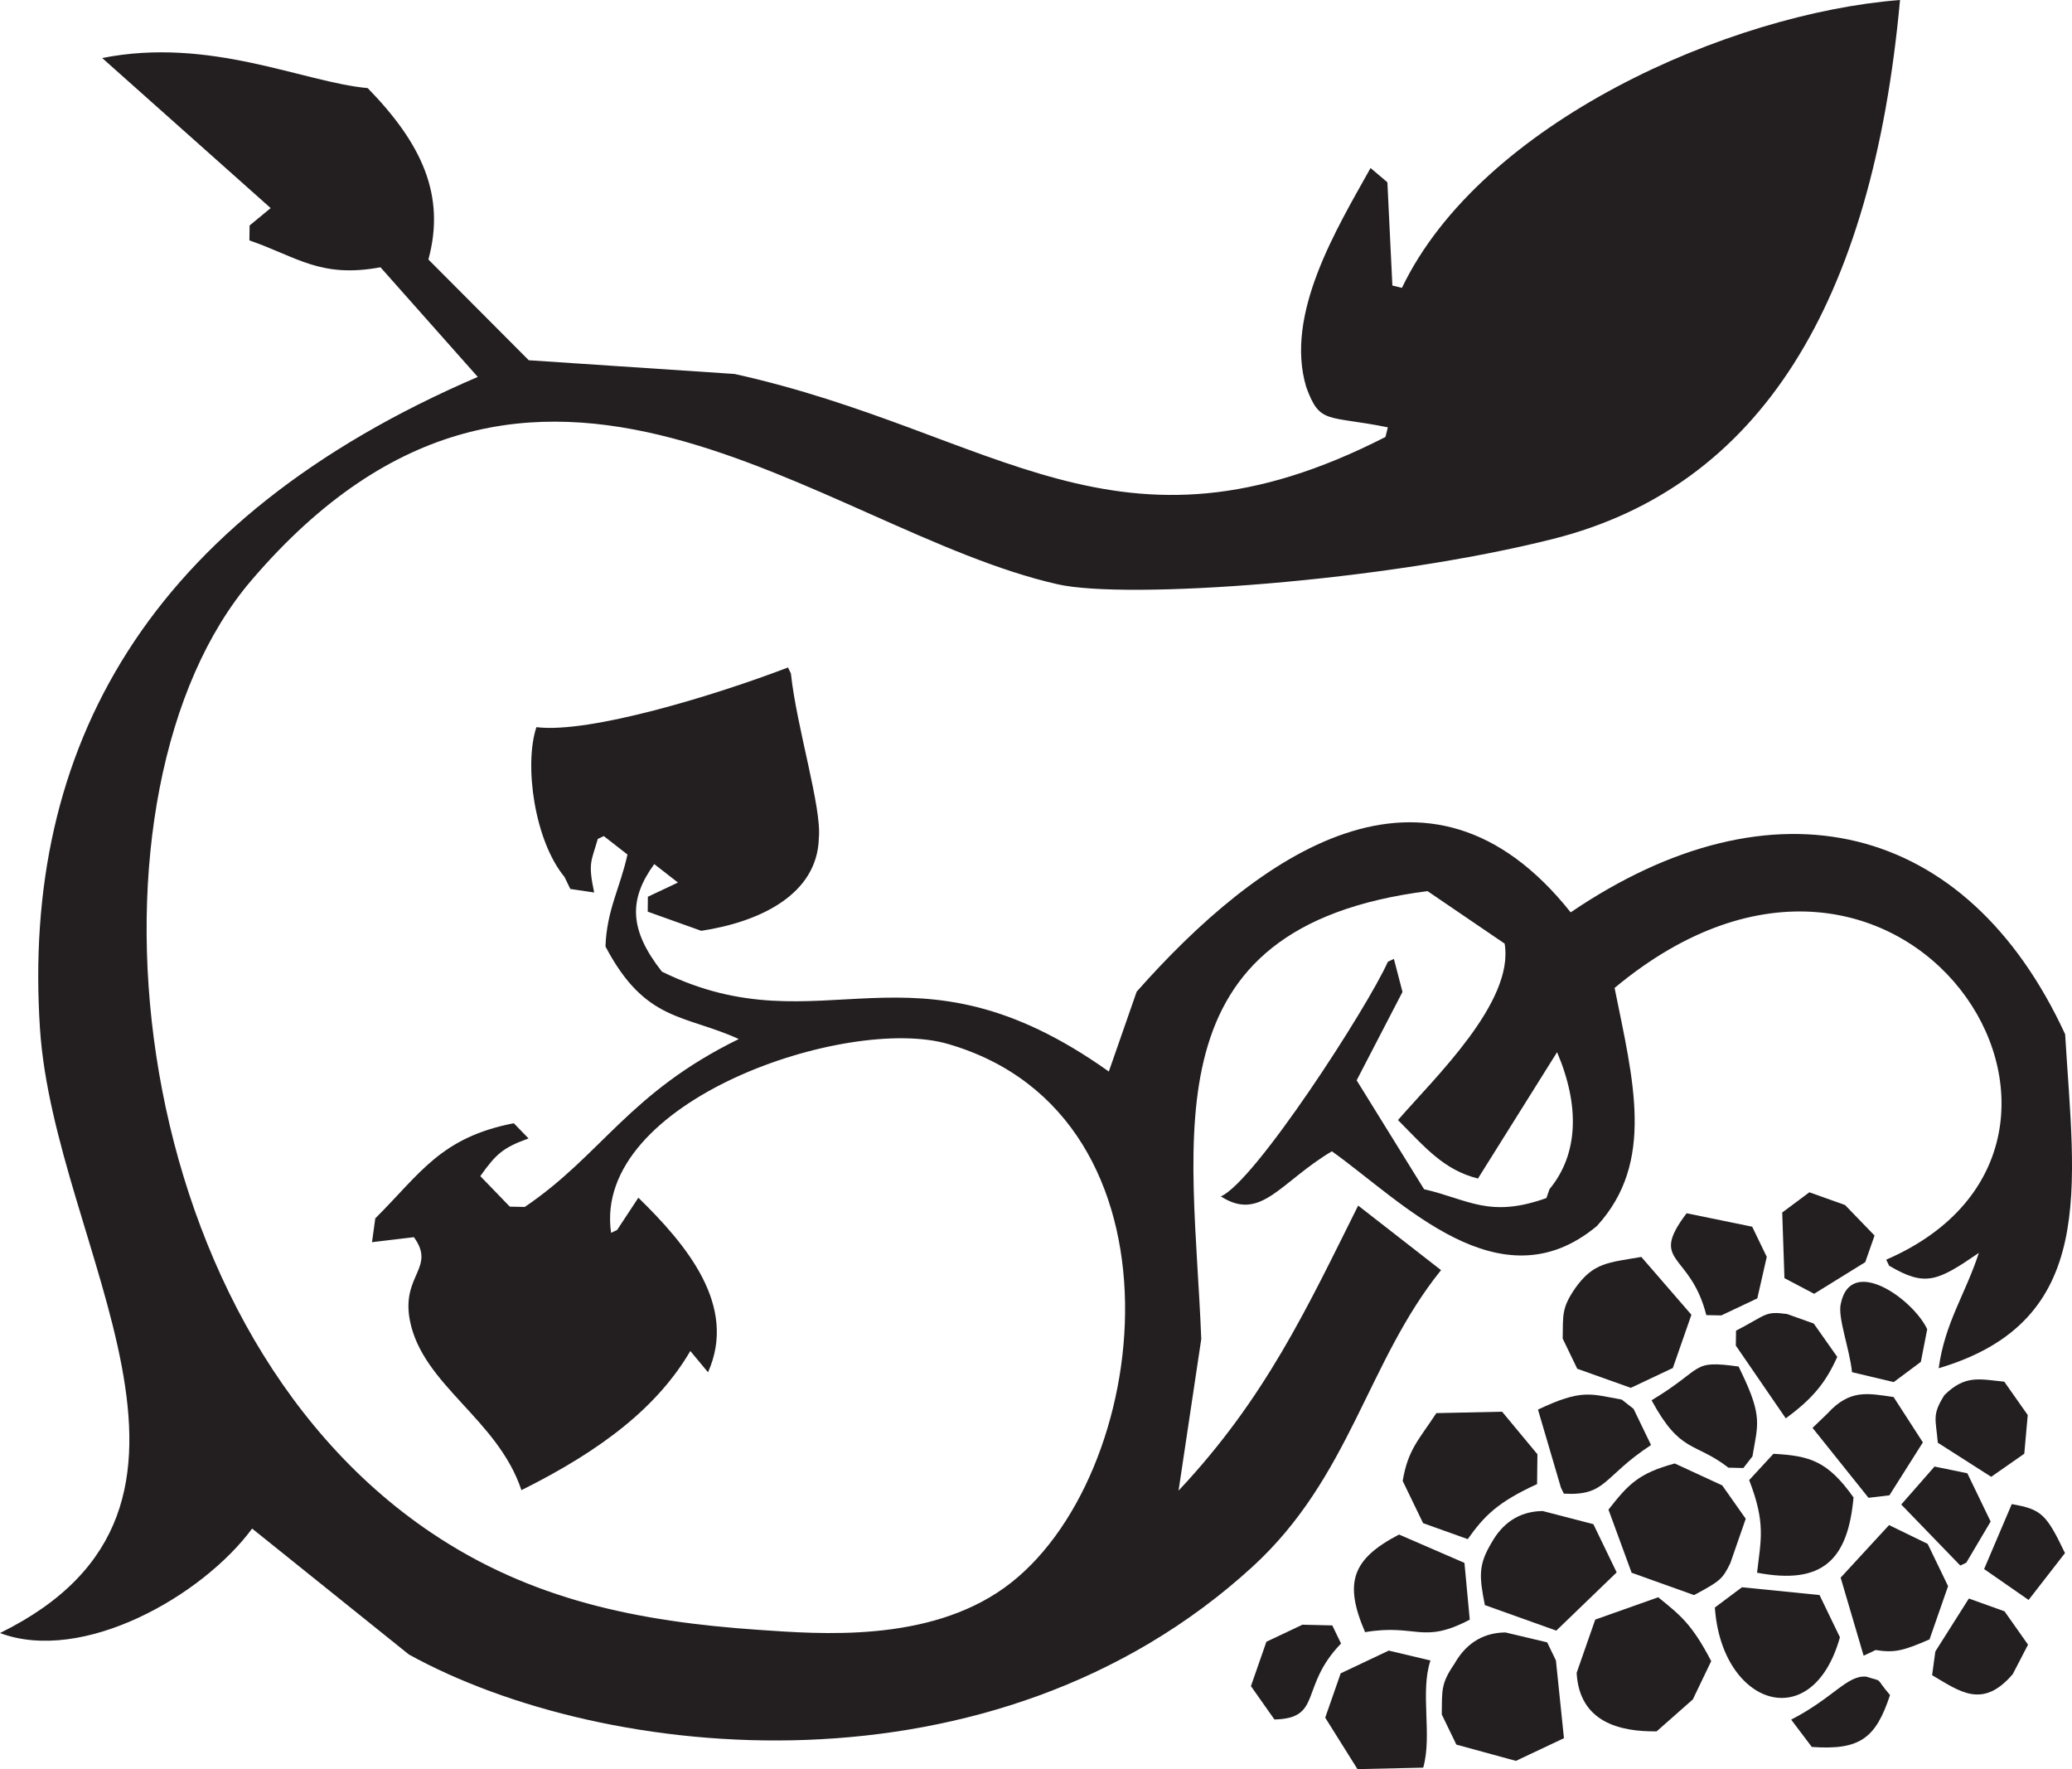 <svg width="41" height="35" viewBox="0 0 41 35" fill="none" xmlns="http://www.w3.org/2000/svg">
<path d="M10.463 7.127C9.801 6.462 9.139 5.799 8.477 5.134C8.825 3.853 8.336 2.831 7.276 1.743C6.003 1.628 4.161 0.723 2.022 1.148C3.133 2.138 4.246 3.128 5.356 4.117C5.217 4.231 5.078 4.347 4.939 4.461C4.938 4.559 4.936 4.657 4.935 4.756C5.886 5.085 6.339 5.507 7.529 5.288L9.454 7.457C2.896 10.275 0.429 14.82 0.791 20.351C1.077 24.712 5.082 29.809 0 32.308C1.634 32.92 3.999 31.581 4.989 30.241C6.023 31.072 7.058 31.902 8.092 32.733C11.963 34.868 19.661 35.678 24.781 30.999C26.721 29.225 27.052 26.942 28.515 25.128C27.968 24.702 27.421 24.277 26.875 23.851C25.867 25.869 25.043 27.66 23.321 29.49C23.47 28.491 23.62 27.491 23.77 26.492C23.617 22.484 22.669 18.34 28.248 17.63C28.756 17.976 29.265 18.322 29.773 18.668C29.97 19.823 28.381 21.329 27.663 22.159C28.213 22.714 28.57 23.144 29.245 23.316C29.767 22.483 30.29 21.649 30.811 20.816C31.262 21.875 31.235 22.831 30.661 23.526L30.6 23.702C29.468 24.107 29.055 23.729 28.179 23.527C27.734 22.81 27.29 22.09 26.845 21.373L27.752 19.624C27.695 19.406 27.639 19.189 27.582 18.971L27.463 19.027C27.055 19.939 24.825 23.388 24.158 23.669C24.95 24.182 25.336 23.381 26.355 22.777C27.739 23.762 29.68 25.854 31.598 24.256C32.759 22.992 32.315 21.365 31.949 19.545C37.673 14.775 42.677 22.602 37.324 24.921L37.381 25.04C38.097 25.463 38.334 25.351 39.157 24.787C38.888 25.611 38.485 26.168 38.362 27.069C41.516 26.136 41.047 23.486 40.864 20.461C38.914 16.233 35.092 15.323 31.08 18.05C28.25 14.49 24.879 16.923 22.492 19.619L21.941 21.199C18.005 18.398 16.286 20.785 13.098 19.223C12.443 18.39 12.441 17.79 12.946 17.095C13.103 17.216 13.258 17.339 13.415 17.46L12.82 17.741C12.82 17.84 12.818 17.938 12.817 18.036L13.876 18.415C15.033 18.24 16.174 17.699 16.203 16.581C16.263 15.974 15.763 14.39 15.65 13.324L15.593 13.205C14.177 13.748 11.67 14.517 10.614 14.386C10.366 15.136 10.578 16.635 11.17 17.349L11.285 17.587C11.443 17.611 11.6 17.634 11.757 17.657C11.632 17.063 11.701 17.046 11.829 16.597L11.948 16.541C12.104 16.662 12.26 16.785 12.416 16.906C12.272 17.565 12.007 17.998 11.981 18.725C12.769 20.224 13.541 20.065 14.619 20.556C12.442 21.621 11.906 22.849 10.384 23.878C10.285 23.877 10.187 23.873 10.088 23.872C9.893 23.671 9.699 23.469 9.504 23.268C9.816 22.831 9.952 22.704 10.459 22.523C10.362 22.423 10.264 22.322 10.167 22.222C8.718 22.503 8.316 23.218 7.426 24.104C7.404 24.261 7.383 24.418 7.361 24.575C7.638 24.542 7.913 24.509 8.19 24.476C8.632 25.084 7.935 25.226 8.111 26.126C8.362 27.403 9.847 28.069 10.318 29.481C11.927 28.68 13.017 27.825 13.66 26.728C13.776 26.868 13.894 27.009 14.01 27.149C14.6 25.83 13.581 24.622 12.632 23.695C12.491 23.908 12.351 24.121 12.211 24.334L12.092 24.39C11.711 21.776 16.764 20.077 18.756 20.653C23.655 22.067 22.835 29.292 19.87 31.415C18.355 32.499 16.235 32.329 15.014 32.245C12.618 32.081 10.507 31.651 8.535 30.324C2.315 26.14 1.428 15.627 4.974 11.482C10.578 4.929 16.226 10.499 20.932 11.56C22.3 11.867 27.389 11.508 30.739 10.66C34.82 9.627 37.048 6.016 37.597 0C34.221 0.262 29.311 2.422 27.741 5.695L27.552 5.649C27.519 4.969 27.486 4.287 27.453 3.606C27.341 3.513 27.232 3.417 27.12 3.324C26.456 4.516 25.413 6.213 25.848 7.66C26.119 8.402 26.253 8.211 27.462 8.454L27.415 8.645C22.102 11.361 19.73 8.551 14.538 7.399L10.463 7.127Z" fill="#231F20"/>
<path d="M39.66 27.335C39.173 27.287 38.885 27.193 38.474 27.602C38.228 27.996 38.303 28.06 38.345 28.543C38.697 28.768 39.048 28.992 39.401 29.217C39.62 29.065 39.838 28.912 40.056 28.76C40.079 28.505 40.102 28.25 40.124 27.995C39.97 27.775 39.814 27.555 39.66 27.335Z" fill="#231F20"/>
<path d="M40.141 31.653C40.381 31.344 40.62 31.035 40.861 30.726C40.49 29.951 40.394 29.86 39.808 29.757C39.625 30.186 39.444 30.614 39.261 31.042C39.554 31.246 39.848 31.45 40.141 31.653Z" fill="#231F20"/>
<path d="M38.009 26.943C38.051 26.728 38.093 26.512 38.135 26.297C37.854 25.7 36.627 24.828 36.427 25.785C36.354 26.051 36.601 26.685 36.647 27.147C36.922 27.212 37.197 27.278 37.472 27.343C37.652 27.21 37.83 27.076 38.009 26.943Z" fill="#231F20"/>
<path d="M36.909 24.97L37.093 24.444C36.898 24.243 36.704 24.041 36.509 23.84L35.803 23.588C35.623 23.721 35.446 23.855 35.266 23.988C35.281 24.421 35.295 24.854 35.31 25.287C35.505 25.389 35.702 25.493 35.897 25.596C36.235 25.387 36.572 25.178 36.909 24.97Z" fill="#231F20"/>
<path d="M38.929 29.147C38.713 29.102 38.496 29.058 38.28 29.014C38.061 29.264 37.84 29.515 37.621 29.765C38.01 30.168 38.4 30.57 38.789 30.972L38.908 30.916C39.069 30.645 39.229 30.373 39.39 30.102L38.929 29.147Z" fill="#231F20"/>
<path d="M38.296 32.672C38.274 32.829 38.254 32.985 38.232 33.142C38.77 33.456 39.228 33.825 39.828 33.12C39.928 32.926 40.03 32.732 40.13 32.538C39.975 32.317 39.82 32.098 39.665 31.878L38.959 31.625C38.738 31.975 38.517 32.322 38.296 32.672Z" fill="#231F20"/>
<path d="M37.387 29.583C37.608 29.233 37.828 28.886 38.049 28.536C37.856 28.236 37.662 27.938 37.469 27.638C36.978 27.571 36.612 27.47 36.165 27.961C36.065 28.057 35.966 28.154 35.866 28.249C36.235 28.71 36.604 29.172 36.973 29.632C37.111 29.615 37.249 29.6 37.387 29.583Z" fill="#231F20"/>
<path d="M36.422 31.212C36.573 31.727 36.725 32.241 36.877 32.756L37.114 32.644C37.484 32.702 37.654 32.663 38.181 32.433L38.548 31.38L38.144 30.544C37.889 30.42 37.634 30.297 37.38 30.172C37.061 30.518 36.741 30.866 36.422 31.212Z" fill="#231F20"/>
<path d="M36.355 26.845C36.201 26.625 36.045 26.405 35.89 26.185L35.361 25.996C34.919 25.937 34.968 26.006 34.352 26.326C34.351 26.425 34.349 26.523 34.348 26.621C34.678 27.1 35.007 27.581 35.336 28.06C35.888 27.657 36.133 27.336 36.355 26.845Z" fill="#231F20"/>
<path d="M34.96 24.866L34.672 24.269C34.239 24.18 33.807 24.091 33.374 24.003C32.618 25.004 33.445 24.758 33.764 26.018C33.863 26.019 33.961 26.023 34.06 26.024L34.773 25.687C34.835 25.413 34.898 25.14 34.96 24.866Z" fill="#231F20"/>
<path d="M34.612 29.282C34.942 30.136 34.844 30.455 34.768 31.114C36.079 31.364 36.567 30.844 36.677 29.625C36.168 28.91 35.821 28.8 35.092 28.762C34.932 28.936 34.772 29.108 34.612 29.282Z" fill="#231F20"/>
<path d="M34.403 27.035C33.438 26.904 33.752 27.058 32.681 27.703C33.254 28.762 33.526 28.516 34.202 29.036C34.3 29.038 34.398 29.042 34.497 29.043C34.558 28.966 34.617 28.889 34.677 28.812C34.78 28.194 34.884 28.031 34.46 27.155L34.403 27.035Z" fill="#231F20"/>
<path d="M35.851 34.561C36.806 34.63 37.118 34.388 37.399 33.535C37.076 33.156 37.29 33.288 36.931 33.171C36.554 33.133 36.276 33.593 35.443 34.021C35.579 34.201 35.715 34.38 35.851 34.561Z" fill="#231F20"/>
<path d="M31.17 25.485C30.9 25.878 30.93 26.009 30.922 26.482L31.21 27.079L32.27 27.457L33.102 27.064L33.469 26.011C33.138 25.629 32.808 25.248 32.478 24.867C31.826 24.981 31.533 24.973 31.17 25.485Z" fill="#231F20"/>
<path d="M34.469 31.402C34.29 31.536 34.112 31.669 33.933 31.803C34.067 33.745 35.861 34.345 36.408 32.392L36.004 31.556C35.493 31.505 34.98 31.454 34.469 31.402Z" fill="#231F20"/>
<path d="M33.139 28.953C32.421 29.148 32.22 29.366 31.828 29.866C31.981 30.282 32.133 30.699 32.286 31.115L33.522 31.557L33.548 31.543C34.022 31.284 34.082 31.251 34.239 30.925L34.544 30.047C34.39 29.827 34.234 29.608 34.079 29.387C33.765 29.243 33.453 29.097 33.139 28.953Z" fill="#231F20"/>
<path d="M30.433 27.887C30.584 28.401 30.736 28.916 30.887 29.431L30.945 29.55C31.792 29.598 31.706 29.221 32.67 28.588L32.324 27.872C32.246 27.81 32.168 27.751 32.09 27.689C31.47 27.579 31.305 27.474 30.433 27.887Z" fill="#231F20"/>
<path d="M31.566 32.042L31.198 33.096C31.253 34.078 32.06 34.261 32.781 34.253C33.019 34.042 33.259 33.832 33.497 33.621C33.619 33.369 33.739 33.115 33.861 32.863C33.478 32.131 33.256 31.96 32.812 31.6C32.397 31.747 31.98 31.895 31.566 32.042Z" fill="#231F20"/>
<path d="M30.527 29.894C30.03 29.899 29.714 30.165 29.515 30.52C29.253 30.957 29.268 31.18 29.382 31.755L30.795 32.26C31.193 31.877 31.592 31.492 31.99 31.108L31.529 30.154C31.195 30.067 30.861 29.981 30.527 29.894Z" fill="#231F20"/>
<path d="M29.723 27.929C29.289 27.939 28.855 27.948 28.422 27.957C28.07 28.493 27.86 28.679 27.756 29.299L28.16 30.134L29.043 30.45C29.369 29.991 29.635 29.718 30.415 29.361C30.418 29.165 30.419 28.968 30.422 28.771C30.188 28.49 29.956 28.21 29.723 27.929Z" fill="#231F20"/>
<path d="M28.777 32.921C28.507 33.314 28.537 33.445 28.529 33.918L28.818 34.515C29.21 34.623 29.604 34.73 29.996 34.837L30.947 34.388C30.893 33.875 30.841 33.363 30.788 32.85L30.615 32.492C30.339 32.427 30.065 32.361 29.789 32.296C29.292 32.301 28.977 32.566 28.777 32.921Z" fill="#231F20"/>
<path d="M27.012 32.29C28.03 32.119 28.14 32.539 29.083 32.043C29.048 31.669 29.013 31.295 28.978 30.92C28.547 30.732 28.116 30.547 27.684 30.359C26.747 30.846 26.592 31.317 27.012 32.29Z" fill="#231F20"/>
<path d="M28.305 32.851C28.03 32.786 27.755 32.72 27.48 32.655L26.529 33.105L26.223 33.982C26.436 34.322 26.649 34.661 26.861 35C27.295 34.99 27.729 34.981 28.162 34.971C28.345 34.328 28.096 33.487 28.305 32.851Z" fill="#231F20"/>
<path d="M25.218 34.018C26.178 33.995 25.706 33.372 26.536 32.515L26.363 32.157C26.166 32.152 25.969 32.148 25.772 32.143L25.059 32.48L24.753 33.358C24.907 33.578 25.063 33.798 25.218 34.018Z" fill="#231F20"/>
</svg>
